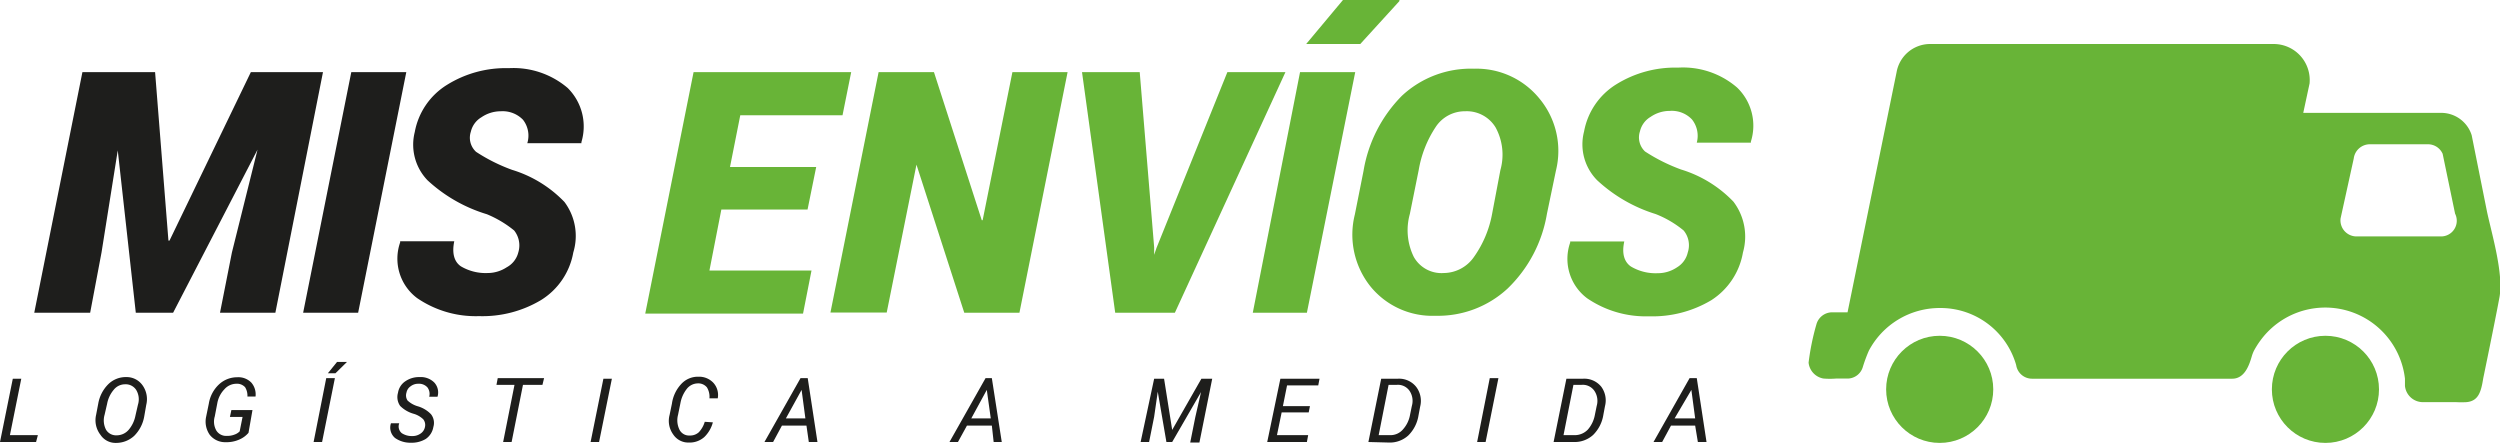 <svg xmlns="http://www.w3.org/2000/svg" viewBox="0 0 138.63 24.56"><defs><style>.cls-1{fill:#68b437;}.cls-2{fill:#1e1e1c;}</style></defs><g id="Capa_2" data-name="Capa 2"><g id="Capa_1-2" data-name="Capa 1"><circle class="cls-1" cx="107.56" cy="21.59" r="2.97"/><circle class="cls-1" cx="128.95" cy="21.59" r="2.97"/><path class="cls-1" d="M137.91,11.74l-.85-4.24a1.77,1.77,0,0,0-1.76-1.24h-7.58l.35-1.63a2,2,0,0,0-2-2.19H107A1.89,1.89,0,0,0,105.17,4l-2.72,13.32h-.91a.91.91,0,0,0-.82.68h0a13.37,13.37,0,0,0-.43,2.11,1,1,0,0,0,.82.88,4.31,4.31,0,0,0,.72,0h.68a.89.89,0,0,0,.79-.65h0a8.69,8.69,0,0,1,.33-.89,4.44,4.44,0,0,1,3.93-2.37,4.36,4.36,0,0,1,4.24,3.16.89.89,0,0,0,.88.76h11.1c.69,0,.94-.75,1.08-1.22a2,2,0,0,1,.12-.32,4.67,4.67,0,0,1,.38-.6,4.45,4.45,0,0,1,8,2.14l0,.4a1,1,0,0,0,1,.9h1.84a5.64,5.64,0,0,0,.57,0c.66-.06.81-.56.93-1.32,0,0,.66-3.19.9-4.49S138.18,13,137.91,11.74Zm-2.58,1.37h-4.66a.89.89,0,0,1-.88-1l.73-3.32A.9.9,0,0,1,131.4,8h3.24a.89.89,0,0,1,.81.53l.69,3.32A.87.87,0,0,1,135.33,13.11Z"/><path class="cls-2" d="M.55,24.13H2.1L2,24.51H0L.71,21h.47Z"/><path class="cls-2" d="M8,23.08a2,2,0,0,1-.56,1.09,1.47,1.47,0,0,1-1,.39,1,1,0,0,1-.87-.45A1.32,1.32,0,0,1,5.33,23l.12-.63A2,2,0,0,1,6,21.31a1.38,1.38,0,0,1,1-.4,1.08,1.08,0,0,1,.9.45,1.32,1.32,0,0,1,.21,1.09Zm-.35-.64a1,1,0,0,0-.1-.82.69.69,0,0,0-.62-.31.8.8,0,0,0-.62.3,1.67,1.67,0,0,0-.37.78L5.8,23a1.12,1.12,0,0,0,.08.83.65.65,0,0,0,.59.31.88.88,0,0,0,.66-.3,1.72,1.72,0,0,0,.38-.79Z"/><path class="cls-2" d="M13.78,24a1.37,1.37,0,0,1-.48.36,1.74,1.74,0,0,1-.79.16,1.08,1.08,0,0,1-.88-.41,1.28,1.28,0,0,1-.2-1l.15-.73a1.86,1.86,0,0,1,.57-1.07,1.47,1.47,0,0,1,1-.39,1,1,0,0,1,.79.3,1,1,0,0,1,.23.77v0h-.45a.89.89,0,0,0-.13-.52.61.61,0,0,0-.5-.19.89.89,0,0,0-.65.31,1.49,1.49,0,0,0-.39.77l-.14.73a1,1,0,0,0,.09.79.64.64,0,0,0,.59.29A1.06,1.06,0,0,0,13,24.1a.72.72,0,0,0,.29-.18l.16-.8h-.7l.08-.38H14Z"/><path class="cls-2" d="M17.86,24.51h-.47l.7-3.54h.48Zm.83-4.44h.55v0l-.64.63h-.42Z"/><path class="cls-2" d="M23.56,23.7a.51.51,0,0,0-.09-.45,1.28,1.28,0,0,0-.55-.31,1.72,1.72,0,0,1-.73-.43.85.85,0,0,1-.12-.73.94.94,0,0,1,.41-.64,1.34,1.34,0,0,1,.79-.23,1.06,1.06,0,0,1,.81.3.81.81,0,0,1,.18.79H23.8a.6.6,0,0,0-.1-.52.63.63,0,0,0-.51-.2.68.68,0,0,0-.42.14.55.55,0,0,0-.23.35.51.51,0,0,0,.06.44,1.39,1.39,0,0,0,.57.32,1.66,1.66,0,0,1,.73.44.78.78,0,0,1,.13.71,1,1,0,0,1-.42.66,1.51,1.51,0,0,1-.82.21,1.48,1.48,0,0,1-.88-.26.75.75,0,0,1-.23-.82h.46a.48.48,0,0,0,.14.55,1,1,0,0,0,.58.16.77.77,0,0,0,.45-.13A.57.57,0,0,0,23.56,23.7Z"/><path class="cls-2" d="M30.08,21.34H29l-.63,3.17h-.47l.63-3.17h-1l.07-.37h2.57Z"/><path class="cls-2" d="M33.22,24.51h-.47L33.46,21h.47Z"/><path class="cls-2" d="M39.53,23.42v0a1.76,1.76,0,0,1-.48.82,1.23,1.23,0,0,1-.86.3,1,1,0,0,1-.86-.45,1.28,1.28,0,0,1-.2-1.08l.13-.63a2,2,0,0,1,.52-1.09,1.25,1.25,0,0,1,.95-.4,1.08,1.08,0,0,1,.83.34,1,1,0,0,1,.24.86h-.46a1,1,0,0,0-.14-.61.62.62,0,0,0-.52-.22.79.79,0,0,0-.6.31,1.79,1.79,0,0,0-.35.79L37.6,23a1.18,1.18,0,0,0,.08.83.59.59,0,0,0,.56.32.71.71,0,0,0,.51-.18,1.43,1.43,0,0,0,.33-.58Z"/><path class="cls-2" d="M44.72,23.6H43.36l-.49.91h-.48l2-3.54h.4l.54,3.54h-.48Zm-1.14-.4h1.08l-.21-1.58h0Z"/><path class="cls-2" d="M55,23.6H53.62l-.5.91h-.47l2-3.54H55l.55,3.54H55.1Zm-1.14-.4h1.08l-.22-1.58h0Z"/><path class="cls-2" d="M64.55,21,65,23.84h0L66.62,21h.6l-.71,3.54H66l.28-1.4.32-1.4h0L65,24.51h-.32l-.48-2.79h0L64,23.11l-.28,1.4h-.47L64,21Z"/><path class="cls-2" d="M72.57,22.87h-1.5l-.26,1.26h1.73l-.07.38h-2.2L71,21h2.17l-.07.37H71.37l-.23,1.15h1.5Z"/><path class="cls-2" d="M75.88,24.51,76.59,21h.93a1.21,1.21,0,0,1,1,.44,1.28,1.28,0,0,1,.23,1.11l-.09.48a2,2,0,0,1-.57,1.12,1.52,1.52,0,0,1-1.08.39ZM77,21.34l-.55,2.79h.64a.91.91,0,0,0,.7-.31,1.63,1.63,0,0,0,.4-.82l.1-.49a1,1,0,0,0-.13-.84.78.78,0,0,0-.7-.33Z"/><path class="cls-2" d="M82.38,24.51h-.47l.7-3.54h.48Z"/><path class="cls-2" d="M86.15,24.51,86.86,21h.93a1.21,1.21,0,0,1,1,.44A1.28,1.28,0,0,1,89,22.52l-.09.48a2,2,0,0,1-.57,1.12,1.52,1.52,0,0,1-1.08.39Zm1.1-3.17-.55,2.79h.64a1,1,0,0,0,.71-.31,1.7,1.7,0,0,0,.39-.82l.1-.49a1,1,0,0,0-.13-.84.78.78,0,0,0-.7-.33Z"/><path class="cls-2" d="M94,23.6H92.66l-.49.91h-.48l2-3.54h.4l.54,3.54h-.48Zm-1.14-.4H94l-.21-1.58h0Z"/><path class="cls-2" d="M8.6,4l.74,9.34H9.4L13.91,4h4L15.27,17.34H12.2L12.86,14,14.28,8.3l0,0L9.6,17.34H7.53l-1-9h0L5.63,14,5,17.34H1.9L4.57,4Z"/><path class="cls-2" d="M19.86,17.34H16.81L19.48,4h3.05Z"/><path class="cls-2" d="M28.74,14a1.33,1.33,0,0,0-.23-1.22A6,6,0,0,0,27,11.88,8.43,8.43,0,0,1,23.71,10,2.85,2.85,0,0,1,23,7.32a3.9,3.9,0,0,1,1.78-2.61,6.15,6.15,0,0,1,3.43-.93,4.64,4.64,0,0,1,3.27,1.1,3,3,0,0,1,.76,3l0,.06h-3A1.43,1.43,0,0,0,29,6.64a1.57,1.57,0,0,0-1.23-.47,1.9,1.9,0,0,0-1.07.33,1.26,1.26,0,0,0-.59.8,1.06,1.06,0,0,0,.29,1.12,9.64,9.64,0,0,0,2,1,6.74,6.74,0,0,1,2.9,1.78A3.14,3.14,0,0,1,31.79,14,3.9,3.9,0,0,1,30,16.64a6.33,6.33,0,0,1-3.44.89,5.75,5.75,0,0,1-3.43-1,2.73,2.73,0,0,1-.94-3.09l0-.06h3c-.14.67,0,1.14.37,1.39a2.69,2.69,0,0,0,1.48.37,1.93,1.93,0,0,0,1.06-.32A1.29,1.29,0,0,0,28.74,14Z"/><path class="cls-1" d="M44.78,11.62H40L39.34,15H45l-.47,2.39H35.78L38.46,4H47.2l-.48,2.39H41.05l-.57,2.87h4.78Z"/><path class="cls-1" d="M56.53,17.34H53.47L50.82,9.13h0l-1.65,8.2H46.05L48.72,4h3.07l2.65,8.21h.05L56.14,4H59.2Z"/><path class="cls-1" d="M64,13.71v.42H64l.13-.38L68.06,4h3.22L65.15,17.34H61.84L60,4h3.2Z"/><path class="cls-1" d="M72.47,17.34h-3L72.09,4h3.06ZM74.47,0H77.6l0,.06L75.43,2.44h-3l0,0Z"/><path class="cls-1" d="M85.78,11.86A7.46,7.46,0,0,1,83.6,16a5.68,5.68,0,0,1-4,1.51A4.42,4.42,0,0,1,76,15.89a4.6,4.6,0,0,1-.87-4l.48-2.41a7.7,7.7,0,0,1,2.13-4.17,5.6,5.6,0,0,1,4-1.5,4.5,4.5,0,0,1,3.62,1.65,4.54,4.54,0,0,1,.92,4ZM83.2,9.43a3.15,3.15,0,0,0-.27-2.37,1.87,1.87,0,0,0-1.69-.89,1.93,1.93,0,0,0-1.64.89,6.18,6.18,0,0,0-.93,2.37l-.49,2.43a3.35,3.35,0,0,0,.22,2.39,1.76,1.76,0,0,0,1.66.89,2.06,2.06,0,0,0,1.68-.9,6,6,0,0,0,1-2.38Z"/><path class="cls-1" d="M93.59,14a1.28,1.28,0,0,0-.23-1.22,5.69,5.69,0,0,0-1.55-.91A8.43,8.43,0,0,1,88.57,10a2.83,2.83,0,0,1-.73-2.71,3.9,3.9,0,0,1,1.78-2.61,6.19,6.19,0,0,1,3.44-.93,4.59,4.59,0,0,1,3.26,1.1,2.93,2.93,0,0,1,.77,3l0,.06h-3a1.46,1.46,0,0,0-.27-1.29,1.54,1.54,0,0,0-1.23-.47,1.87,1.87,0,0,0-1.06.33,1.26,1.26,0,0,0-.59.8,1.07,1.07,0,0,0,.28,1.12,9.81,9.81,0,0,0,2,1,6.74,6.74,0,0,1,2.9,1.78A3.2,3.2,0,0,1,96.65,14a3.93,3.93,0,0,1-1.76,2.65,6.37,6.37,0,0,1-3.45.89,5.77,5.77,0,0,1-3.43-1,2.73,2.73,0,0,1-.94-3.09l0-.06h3c-.15.67,0,1.14.37,1.39a2.67,2.67,0,0,0,1.47.37A1.9,1.9,0,0,0,93,14.82,1.29,1.29,0,0,0,93.59,14Z"/></g></g></svg>